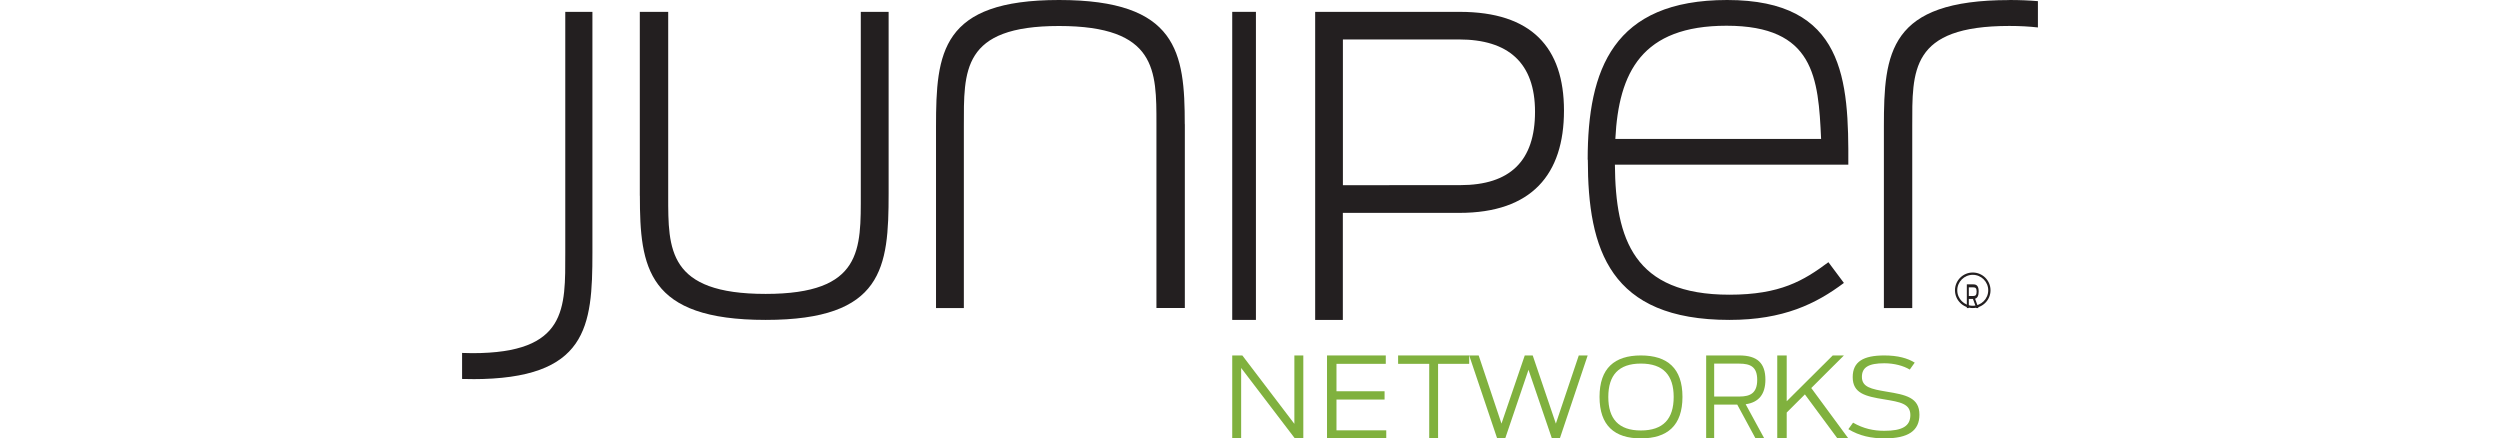 <svg width="211" height="37" viewBox="0 0 211 37" fill="none" xmlns="http://www.w3.org/2000/svg">
<rect width="211" height="37" fill="white"/>
<path d="M109.245 30V35.772L104.853 30H104V37H104.753V31.056L109.286 37H110V30H109.245Z" fill="#80B13E"/>
<path d="M112 30V37H117V36.32H112.799V33.722H116.858V33.022H112.799V30.708H116.96V30H112" fill="#80B13E"/>
<path d="M118 30V30.708H120.626V37H121.373V30.708H124V30H118" fill="#80B13E"/>
<path d="M133.249 30L131.315 35.752L129.361 30H128.69L126.725 35.752L124.8 30H124L126.36 37H127.04L129.005 31.211L130.979 37H131.651L134 30H133.249" fill="#80B13E"/>
<path d="M141.259 33.505C141.259 31.674 140.387 30.686 138.49 30.686C136.605 30.686 135.741 31.674 135.741 33.505C135.741 35.344 136.604 36.332 138.49 36.332C140.387 36.332 141.259 35.343 141.259 33.505ZM135 33.496C135 31.079 136.267 30 138.49 30C140.724 30 142 31.079 142 33.496C142 35.921 140.724 37 138.49 37C136.267 37 135 35.92 135 33.496Z" fill="#80B13E"/>
<path d="M146.816 33.467C147.737 33.467 148.308 33.165 148.308 32.059C148.308 30.973 147.754 30.69 146.79 30.69H144.676V33.467H146.816ZM146.623 34.147H144.675V37H144V30H146.807C148.316 30 149 30.651 149 32.04C149 33.249 148.465 33.957 147.334 34.118L148.904 37H148.166L146.623 34.147" fill="#80B13E"/>
<path d="M152.332 33.287L150.798 34.818V37H150V30H150.798V33.864L154.683 30H155.626L152.87 32.749L156 37H155.078L152.332 33.287" fill="#80B13E"/>
<path d="M156.001 36.222L156.399 35.673C157.283 36.185 158.15 36.36 159.035 36.36C160.558 36.36 161.234 35.965 161.234 35.029C161.234 34.066 160.359 33.928 159.035 33.708C157.443 33.45 156.368 33.203 156.368 31.827C156.368 30.514 157.283 30 159.035 30C160.189 30 161.015 30.239 161.602 30.606L161.184 31.193C160.656 30.872 159.87 30.66 159.035 30.66C157.712 30.66 157.145 31.001 157.145 31.807C157.145 32.671 157.911 32.835 159.225 33.054C160.836 33.321 162 33.542 162 35C162 36.35 161.065 37 159.055 37C157.941 37 156.936 36.79 156 36.221" fill="#80B13E"/>
<path d="M169.587 0.006C159.432 0.006 159 4.431 159 10.669V26H161.394V10.669C161.394 5.965 161.203 2.19 169.587 2.19C170.486 2.19 171.282 2.236 172 2.317V0.098C171.26 0.035 170.462 0 169.587 0" fill="#231F20"/>
<path d="M54 16.521V1.004H56.396V16.56C56.396 21.033 56.349 24.806 64.618 24.806C72.838 24.806 72.651 21.034 72.651 16.328V1H75V16.328C75 22.571 74.576 27 64.618 27C54.611 27 54.005 22.575 54.005 16.517" fill="#231F20"/>
<path d="M100 10.489V25.996H97.603V10.44C97.603 5.967 97.65 2.194 89.382 2.194C81.16 2.194 81.349 5.967 81.349 10.672V26H79V10.672C79 4.429 79.424 0 89.382 0C99.388 0 99.994 4.425 99.994 10.483" fill="#231F20"/>
<path d="M104 27H106V1H104V27Z" fill="#231F20"/>
<path d="M123.244 15.625C127.461 15.625 129.556 13.576 129.556 9.434C129.556 5.296 127.295 3.33 123.14 3.33H113.341V15.63L123.244 15.625ZM111.003 1.001H123.203C129.256 1.001 132 4.002 132 9.334C132 14.702 129.291 17.967 123.17 17.967H113.336V27H111V1" fill="#231F20"/>
<path d="M136.33 11.724L153.701 11.724C153.468 6.57 153.141 2.172 145.718 2.172C138.576 2.172 136.616 6.097 136.335 11.724M134 13.475C134 5.861 136.148 0 145.77 0C155.714 0 156.037 6.762 155.998 13.898L136.298 13.898C136.345 20.188 137.884 24.873 145.962 24.873C150.257 24.873 152.219 23.69 154.318 22.13L155.625 23.88C153.291 25.629 150.537 27 145.962 27C135.873 27 134.013 21.089 134.013 13.475" fill="#231F20"/>
<path d="M39.871 32C49.588 32 50 27.575 50 21.329V1H47.709V21.329C47.709 26.032 47.892 29.807 39.871 29.807C39.569 29.807 39.28 29.799 39 29.788V31.984C39.282 31.991 39.572 31.996 39.871 31.996" fill="#231F20"/>
<path d="M166.501 23.195C165.78 23.195 165.194 23.781 165.194 24.501C165.194 25.22 165.78 25.806 166.501 25.806C167.221 25.806 167.806 25.221 167.806 24.501C167.806 23.781 167.221 23.195 166.501 23.195ZM166.501 26C165.674 26 165 25.327 165 24.5C165 23.673 165.674 23 166.501 23C167.328 23 168 23.673 168 24.5C168 25.327 167.328 26 166.501 26Z" fill="#231F20"/>
<path d="M166.557 24.98C166.728 24.98 166.827 24.901 166.827 24.61C166.827 24.321 166.732 24.253 166.552 24.253H166.168V24.98H166.557ZM166.518 25.231H166.168V26H166V24H166.559C166.877 24 167 24.207 167 24.602C167 24.925 166.913 25.149 166.697 25.212L166.981 26H166.799L166.518 25.23" fill="#231F20"/>
</svg>
